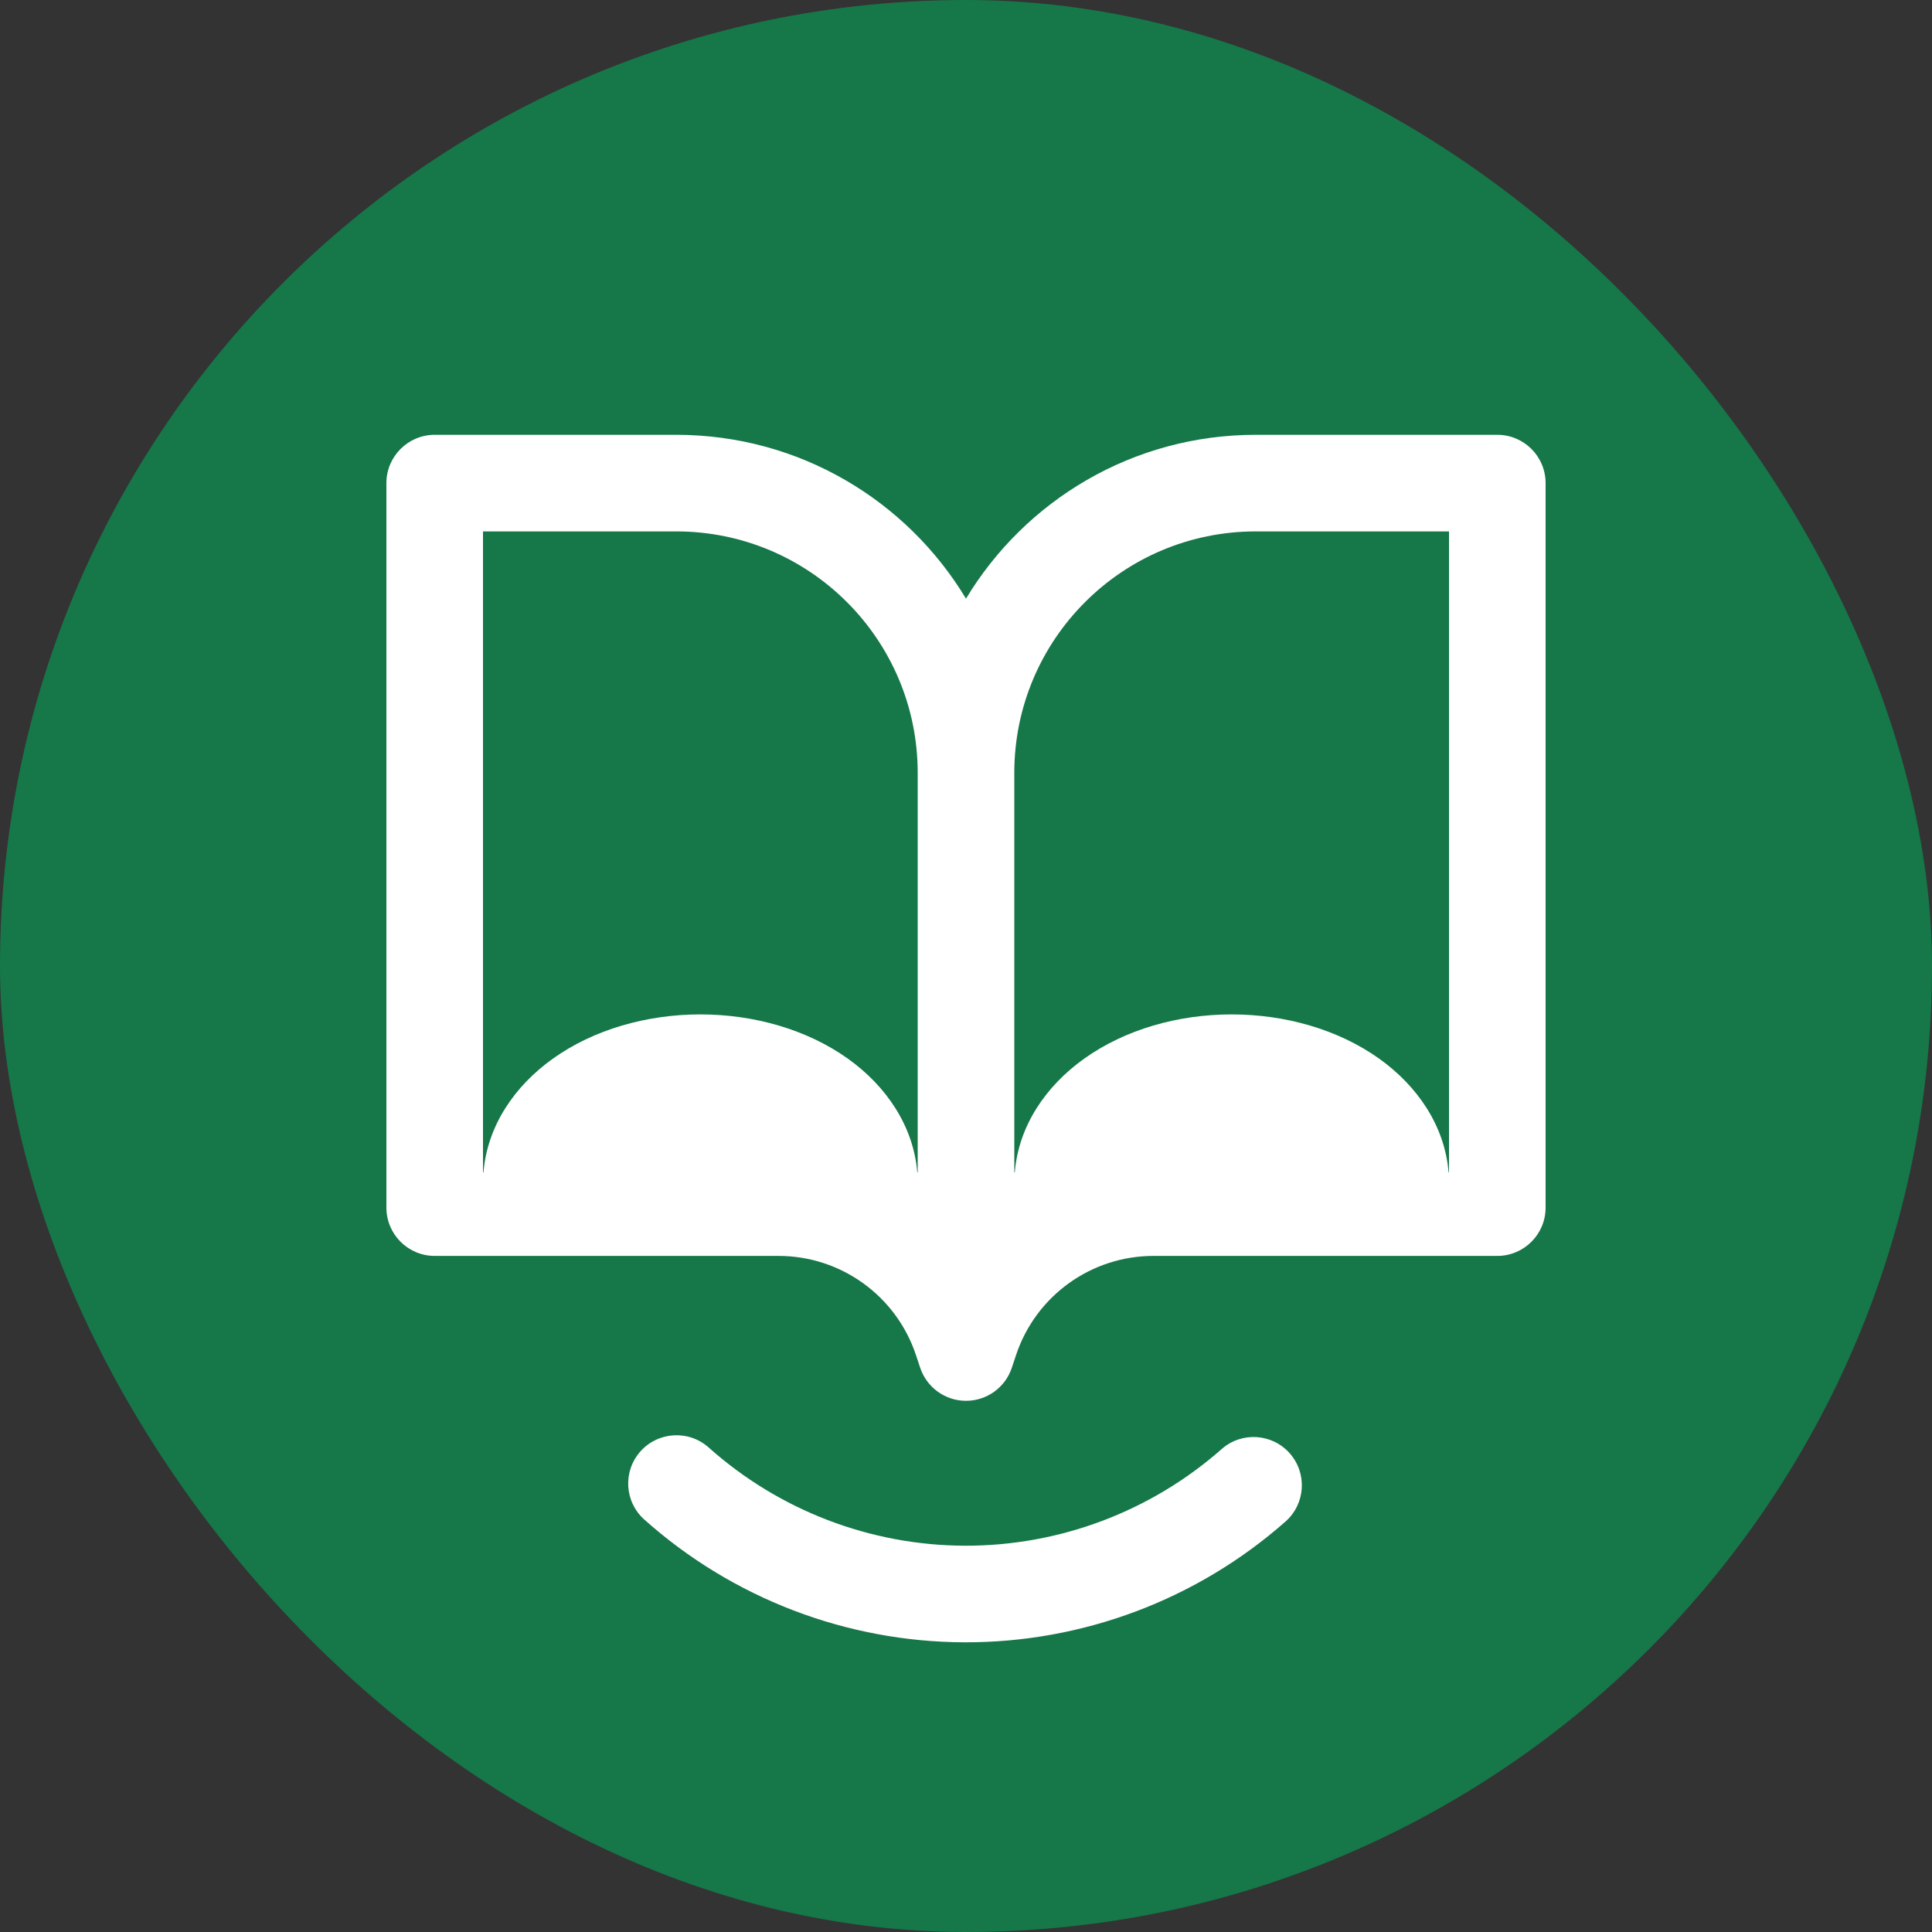 <svg width="36" height="36" viewBox="0 0 36 36" fill="none" xmlns="http://www.w3.org/2000/svg">
    <rect x="0" y="0" width="36" height="36" fill="#333333" stroke="none"/>
    <rect width="36" height="36" rx="18" fill="#167749"/>
    <path fill-rule="evenodd" clip-rule="evenodd" d="M8.1 8.102C7.603 8.102 7.2 8.505 7.2 9.002V22.502C7.2 22.999 7.603 23.402 8.1 23.402H14.505C15.668 23.402 16.699 24.145 17.067 25.248L17.146 25.486C17.269 25.854 17.613 26.102 18 26.102C18.388 26.102 18.732 25.854 18.854 25.486L18.933 25.248C19.301 24.145 20.333 23.402 21.495 23.402H27.9C28.397 23.402 28.8 22.999 28.8 22.502V9.002C28.8 8.505 28.397 8.102 27.9 8.102H23.4C21.108 8.102 19.103 9.325 18 11.155C16.898 9.325 14.892 8.102 12.6 8.102H8.1ZM9 9.902V21.849L9.009 21.843C9.08 20.98 9.587 20.237 10.3 19.728C11.065 19.181 12.056 18.902 13.05 18.902C14.044 18.902 15.035 19.181 15.801 19.728C16.513 20.237 17.02 20.98 17.092 21.843L17.1 21.849V14.402C17.1 11.916 15.085 9.902 12.6 9.902H9ZM27 21.849V9.902H23.4C20.915 9.902 18.9 11.916 18.9 14.402V21.849L18.909 21.843C18.98 20.98 19.487 20.237 20.2 19.728C20.965 19.181 21.956 18.902 22.95 18.902C23.944 18.902 24.935 19.181 25.701 19.728C26.413 20.237 26.921 20.98 26.992 21.843L27 21.849Z" fill="white"/>
    <path d="M11.934 27.044C12.265 26.674 12.834 26.641 13.205 26.972C14.519 28.145 16.217 28.796 17.978 28.802C19.739 28.807 21.442 28.166 22.763 27.002C23.135 26.673 23.704 26.708 24.033 27.081C24.362 27.454 24.326 28.023 23.953 28.352C22.302 29.808 20.174 30.608 17.973 30.602C15.771 30.595 13.648 29.781 12.006 28.315C11.635 27.984 11.603 27.415 11.934 27.044Z" fill="white"/>
</svg>
